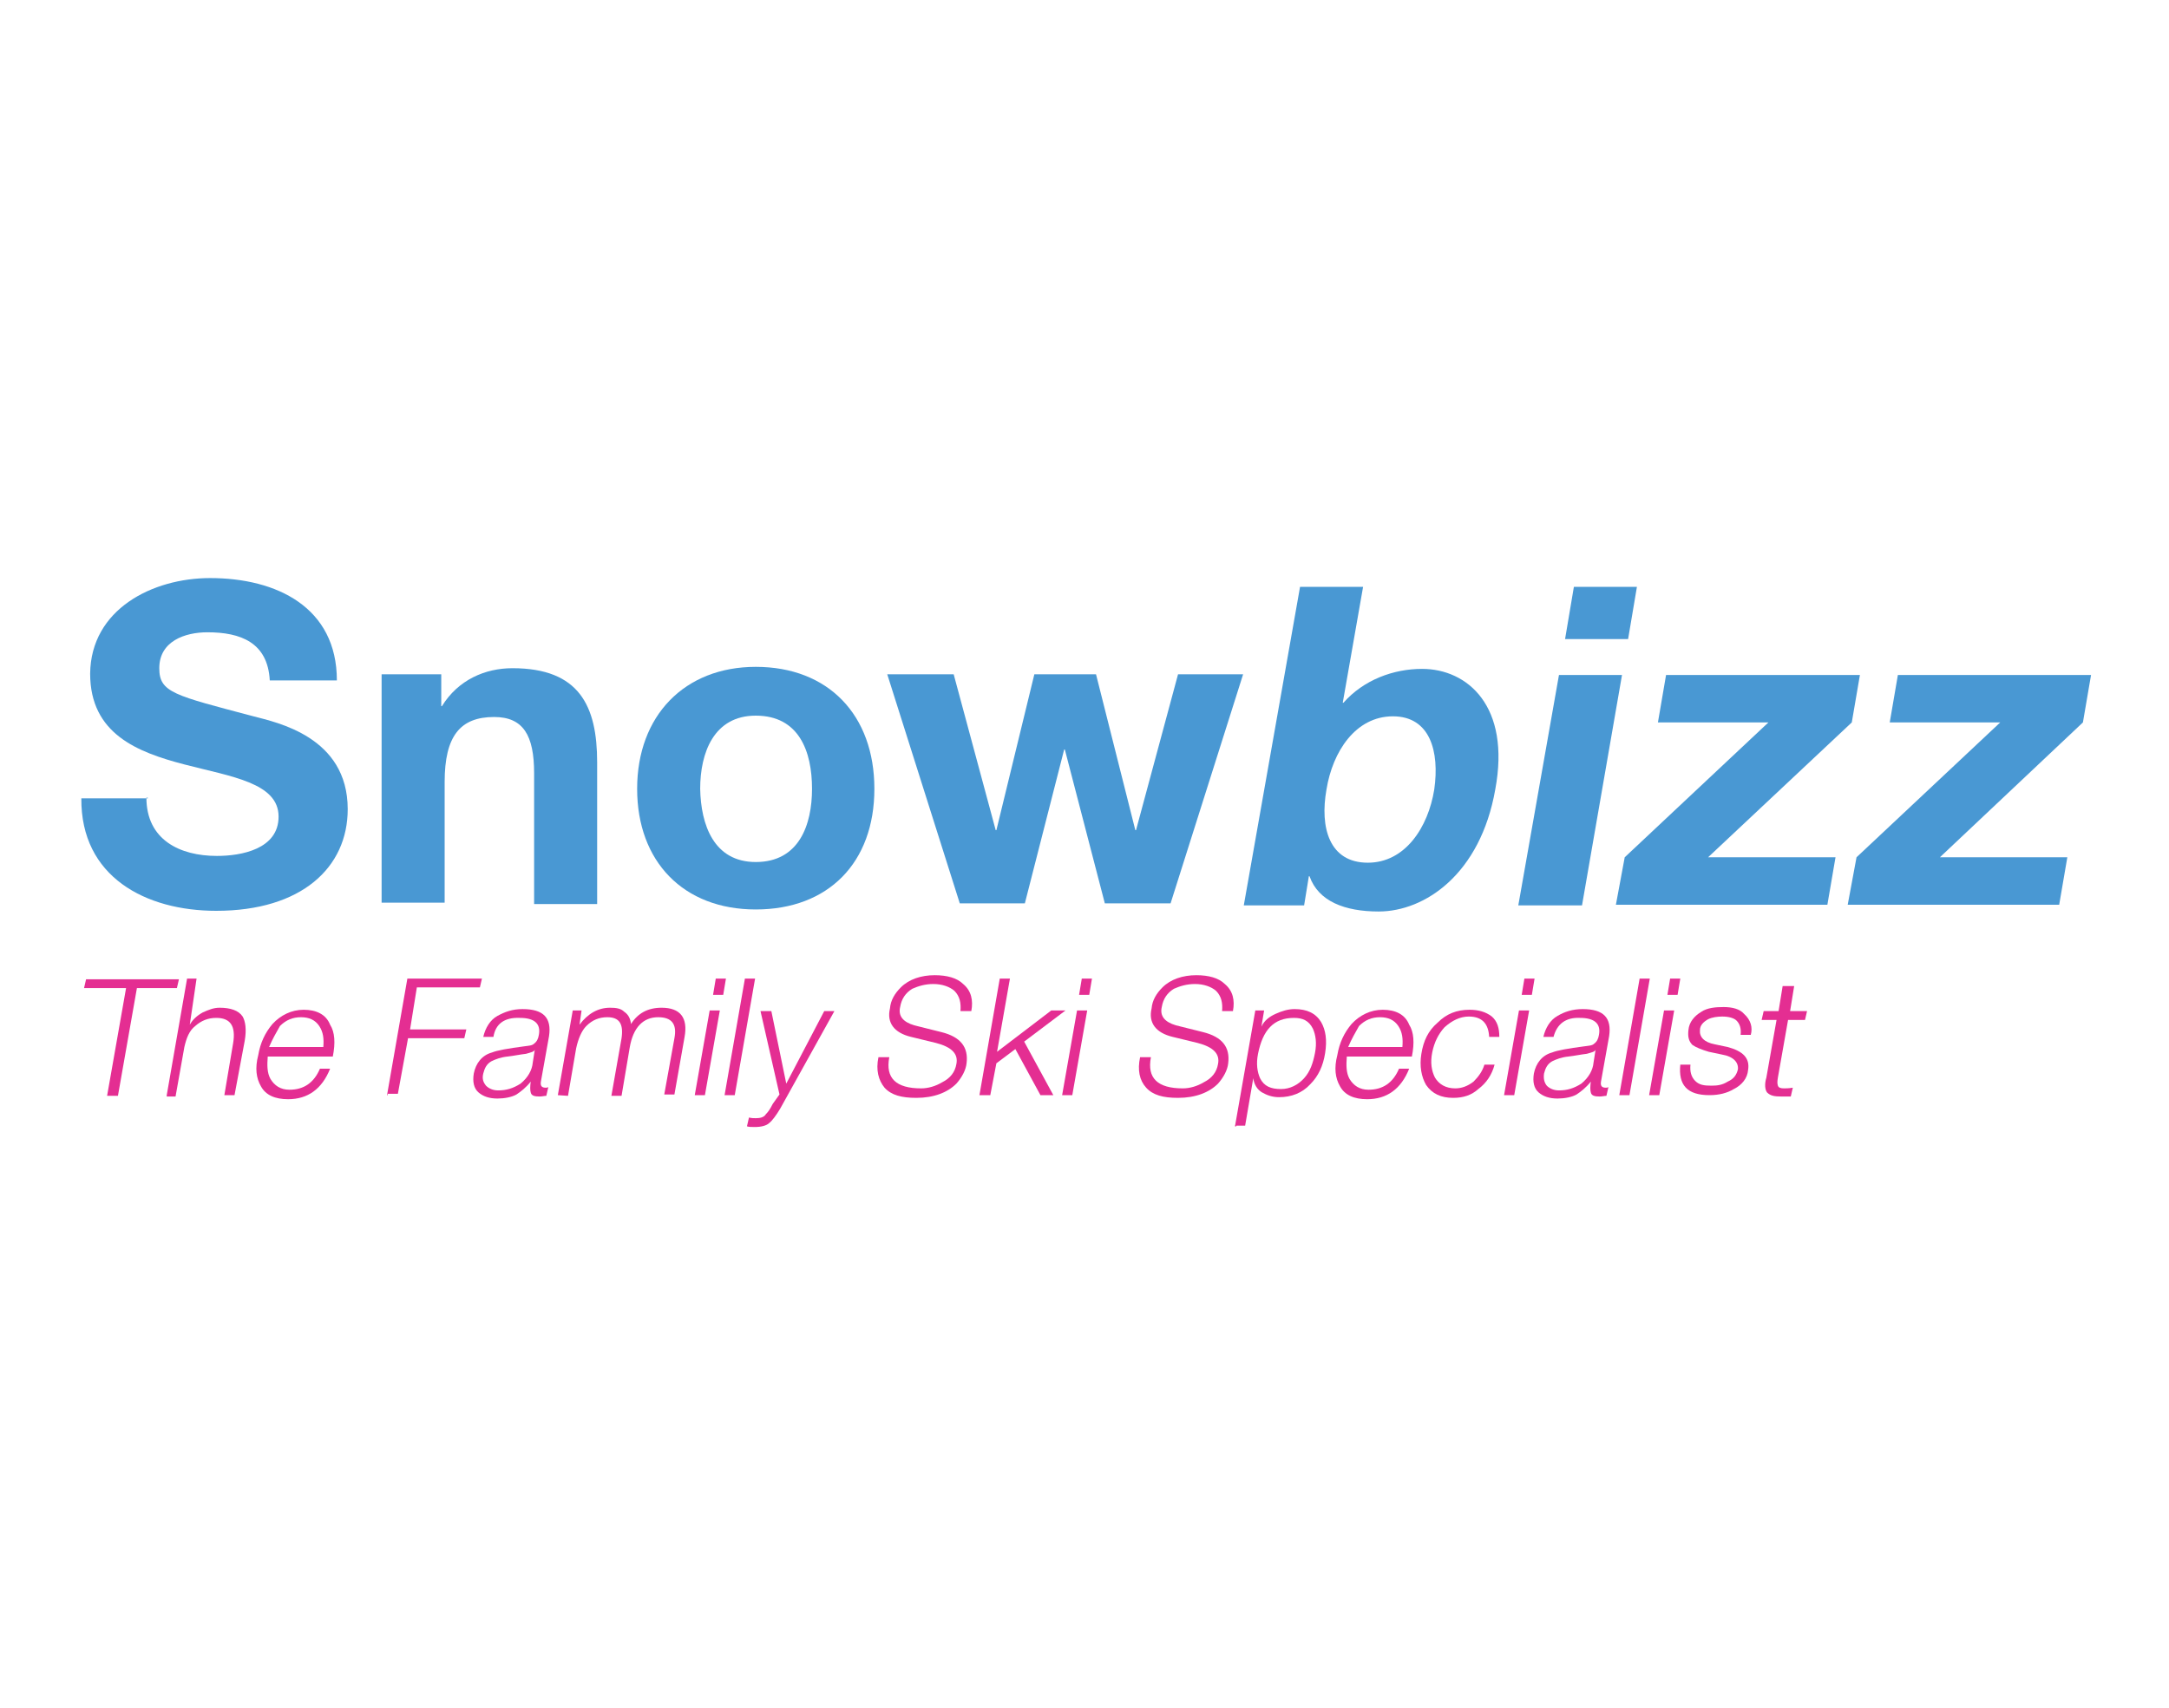 <?xml version="1.0" encoding="utf-8"?>
<!-- Generator: Adobe Illustrator 25.2.0, SVG Export Plug-In . SVG Version: 6.00 Build 0)  -->
<svg version="1.1" id="Layer_1" xmlns="http://www.w3.org/2000/svg" xmlns:xlink="http://www.w3.org/1999/xlink" x="0px" y="0px"
	 viewBox="0 0 320 252" style="enable-background:new 0 0 320 252;" xml:space="preserve">
<style type="text/css">
	.st0{fill:#4998D3;}
	.st1{fill:#E42E92;}
</style>
<g>
	<g>
		<path class="st0" d="M21.6,117.7c0,6.2,4.9,8.6,10.4,8.6c3.6,0,9.1-1,9.1-5.8c0-5-7-5.9-13.9-7.7s-13.9-4.5-13.9-13.4
			c0.1-9.5,9.2-14.1,17.7-14.1c9.8,0,18.7,4.3,18.7,15.1h-9.9c-0.3-5.6-4.3-7.1-9.2-7.1c-3.3,0-7.1,1.3-7.1,5.3
			c0,3.6,2.2,4,13.9,7.1c3.4,0.9,13.9,3,13.9,13.7c0,8.6-6.8,15-19.4,15c-10.4,0-20-5-19.9-16.6h9.8V117.7z"/>
		<path class="st0" d="M56.2,99.5h8.9v4.7h0.1c2.4-3.9,6.4-5.6,10.4-5.6c9.9,0,12.5,5.6,12.5,13.9v20.9h-9.3v-19.3
			c0-5.6-1.6-8.3-5.9-8.3c-5,0-7.3,2.8-7.3,9.6v17.8h-9.3V99.5z"/>
		<path class="st0" d="M111.5,98.4c10.7,0,17.5,7.1,17.5,18s-6.8,17.8-17.5,17.8S94,127.1,94,116.4C94,105.6,101,98.4,111.5,98.4z
			 M111.5,127.2c6.4,0,8.3-5.5,8.3-10.8c0-5.5-1.9-10.8-8.3-10.8c-6.2,0-8.2,5.5-8.2,10.8C103.4,121.7,105.3,127.2,111.5,127.2z"/>
		<path class="st0" d="M172.7,133.3H163l-5.9-22.7h-0.1l-5.8,22.7h-9.6l-10.7-33.8h9.8l6.2,23h0.1l5.6-23h9.1l5.8,23h0.1l6.2-23h9.6
			L172.7,133.3z"/>
	</g>
	<g>
		<path class="st0" d="M191.8,86.6h9.3l-3,17.1h0.1c3-3.4,7.4-5,11.6-5c6.7,0,13.1,5.5,10.8,17.8c-2.2,12.5-10.4,18-17.2,18
			c-5,0-8.9-1.5-10.2-5.2h-0.1l-0.7,4.3h-8.9L191.8,86.6z M205.5,105.7c-5.5,0-8.9,5.2-9.8,10.8c-1,5.6,0.4,10.8,6.1,10.8
			c5.5,0,8.9-5.2,9.8-10.8C212.4,110.9,211,105.7,205.5,105.7z"/>
		<path class="st0" d="M230,99.6h9.3l-5.9,34H224L230,99.6z M240.2,94.3h-9.3l1.3-7.7h9.3L240.2,94.3z"/>
		<path class="st0" d="M239.7,126.5l21.2-19.9h-16.3l1.2-7h28.6l-1.2,7l-21.2,19.9h18.8l-1.2,7h-31.2L239.7,126.5z"/>
		<path class="st0" d="M273.9,126.5l21.2-19.9h-16.3l1.2-7h28.5l-1.2,7l-21.1,19.9H305l-1.2,7h-31.2L273.9,126.5z"/>
	</g>
	<g>
		<path class="st1" d="M12.4,145.8l0.3-1.3h13.7l-0.3,1.3h-5.9l-2.8,15.9h-1.6l2.8-15.9H12.4z"/>
		<path class="st1" d="M24.6,161.6l3-17.2H29l-1,6.8c0.4-0.7,1-1.3,1.9-1.8c0.9-0.4,1.6-0.7,2.5-0.7c1.6,0,2.8,0.4,3.4,1.3
			c0.4,0.7,0.6,1.9,0.3,3.6l-1.5,8h-1.5l1.3-7.7c0.4-2.5-0.4-3.7-2.5-3.7c-1.2,0-2.2,0.4-3.1,1.2c-0.9,0.7-1.3,1.8-1.6,3.1l-1.3,7.3
			h-1.3V161.6z"/>
		<path class="st1" d="M49.1,155.9h-9.6c-0.1,1.3-0.1,2.4,0.4,3.3c0.6,1,1.5,1.6,2.8,1.6c2.1,0,3.6-1,4.5-3.1h1.5
			c-1.2,3-3.3,4.5-6.2,4.5c-1.9,0-3.3-0.6-4-1.9c-0.7-1.2-0.9-2.7-0.4-4.6c0.3-1.8,1-3.3,2.1-4.6c1.2-1.3,2.8-2.1,4.6-2.1
			c1.9,0,3.3,0.7,3.9,2.2C49.4,152.3,49.5,153.9,49.1,155.9z M39.7,154.5h8c0.1-1.2,0-2.2-0.6-3.1c-0.6-0.9-1.5-1.3-2.7-1.3
			s-2.2,0.4-3.1,1.3C40.8,152.3,40.2,153.3,39.7,154.5z"/>
		<path class="st1" d="M57.1,161.6l3-17.2h11l-0.3,1.3h-9.3l-1,6.2h8.3l-0.3,1.3h-8.3l-1.5,8.2h-1.5V161.6z"/>
		<path class="st1" d="M72.8,153h-1.5c0.3-1.3,1-2.5,2.1-3.1s2.2-1,3.7-1c3.1,0,4.3,1.3,3.9,4l-1.2,6.7c-0.1,0.6,0.1,0.9,0.7,0.9
			c0.1,0,0.3,0,0.4-0.1l-0.3,1.3c-0.3,0-0.6,0.1-1,0.1c-0.7,0-1.2-0.1-1.3-0.6c-0.1-0.3-0.1-0.9,0-1.6l0,0c-0.7,0.9-1.5,1.5-2.1,1.9
			c-0.7,0.4-1.8,0.6-2.8,0.6c-1.2,0-2.1-0.3-2.8-0.9s-0.9-1.6-0.7-2.8c0.3-1.5,1.2-2.7,2.7-3.1c0.7-0.3,2.4-0.6,4.7-0.9
			c0.7-0.1,1.2-0.1,1.5-0.4c0.4-0.3,0.6-0.7,0.7-1.3c0.3-1.6-0.6-2.5-2.8-2.5C74.4,150.1,73.1,151.1,72.8,153z M78.6,156.8l0.3-1.9
			l0,0c-0.1,0.3-0.6,0.4-1.3,0.6c-0.9,0.1-1.8,0.3-2.7,0.4c-1,0.1-1.8,0.4-2.4,0.7c-0.7,0.4-1,1-1.2,1.8s0,1.3,0.4,1.8
			c0.4,0.4,1,0.7,1.8,0.7c1.2,0,2.2-0.3,3.3-1C77.9,159,78.5,157.9,78.6,156.8z"/>
		<path class="st1" d="M82.3,161.6l2.2-12.5h1.3l-0.3,2.1l0,0c1.2-1.6,2.7-2.5,4.5-2.5c0.9,0,1.6,0.1,2.1,0.6c0.6,0.4,0.9,1,1,1.8
			c1-1.6,2.5-2.4,4.5-2.4c2.8,0,3.9,1.5,3.4,4.3l-1.5,8.5H98l1.5-8.3c0.4-2.1-0.4-3.1-2.4-3.1c-2.2,0-3.7,1.5-4.2,4.5l-1.2,7.1h-1.5
			l1.5-8.5c0.3-2.1-0.3-3.1-2.1-3.1c-1.2,0-2.2,0.4-3.1,1.3c-0.7,0.7-1.2,1.9-1.5,3.3l-1.2,7L82.3,161.6L82.3,161.6z"/>
		<path class="st1" d="M102.5,161.6l2.2-12.5h1.5l-2.2,12.5H102.5z M105.2,146.8l0.4-2.4h1.5l-0.4,2.4H105.2z"/>
		<path class="st1" d="M106.9,161.6l3-17.2h1.5l-3,17.2H106.9z"/>
		<path class="st1" d="M115,161.5l-2.8-12.3h1.6l2.2,10.7l5.6-10.7h1.5l-8,14.4c-0.6,1-1.2,1.8-1.6,2.1c-0.4,0.4-1.2,0.6-2.1,0.6
			c-0.6,0-0.9,0-1.2-0.1l0.3-1.3c0.4,0.1,0.7,0.1,1,0.1c0.6,0,1.2-0.1,1.5-0.6c0.3-0.3,0.6-0.7,1-1.5L115,161.5z"/>
		<path class="st1" d="M129.6,156h1.6c-0.6,3.1,1,4.6,4.7,4.6c1,0,2.1-0.3,3.1-0.9c1.2-0.6,1.9-1.5,2.1-2.7c0.3-1.5-0.7-2.5-3-3.1
			l-3.7-0.9c-2.5-0.6-3.6-2.1-3.1-4.2c0.1-1.2,0.7-2.2,1.6-3.1c1.2-1.2,3-1.8,5-1.8c1.8,0,3.3,0.4,4.2,1.3c1.2,1,1.5,2.4,1.2,4h-1.6
			c0.1-1.2-0.1-2.2-0.9-3c-0.7-0.6-1.8-1-3.1-1c-1.2,0-2.2,0.3-3.1,0.7c-1,0.6-1.6,1.5-1.8,2.7c-0.3,1.3,0.4,2.2,2.1,2.7l4,1
			c2.8,0.7,4,2.2,3.7,4.6c-0.1,1-0.7,2.1-1.5,3c-1.3,1.3-3.3,2.1-5.9,2.1c-2.2,0-3.7-0.4-4.7-1.5C129.6,159.4,129.2,157.9,129.6,156
			z"/>
		<path class="st1" d="M144.5,161.6l3-17.2h1.5l-1.9,10.8l8-6.1h2.1l-6.1,4.6l4.3,7.9h-1.9l-3.7-6.8l-2.8,2.1l-0.9,4.7H144.5z"/>
		<path class="st1" d="M156.7,161.6l2.2-12.5h1.5l-2.2,12.5H156.7z M159.2,146.8l0.4-2.4h1.5l-0.4,2.4H159.2z"/>
		<path class="st1" d="M168.2,156h1.6c-0.6,3.1,1,4.6,4.7,4.6c1,0,2.1-0.3,3.1-0.9c1.2-0.6,1.9-1.5,2.1-2.7c0.3-1.5-0.7-2.5-3-3.1
			l-3.7-0.9c-2.5-0.6-3.6-2.1-3.1-4.2c0.1-1.2,0.7-2.2,1.6-3.1c1.2-1.2,3-1.8,5-1.8c1.8,0,3.3,0.4,4.2,1.3c1.2,1,1.5,2.4,1.2,4h-1.6
			c0.1-1.2-0.1-2.2-0.9-3c-0.7-0.6-1.8-1-3.1-1c-1.2,0-2.2,0.3-3.1,0.7c-1,0.6-1.6,1.5-1.8,2.7c-0.3,1.3,0.4,2.2,2.1,2.7l4,1
			c2.8,0.7,4,2.2,3.7,4.6c-0.1,1-0.7,2.1-1.5,3c-1.3,1.3-3.3,2.1-5.9,2.1c-2.2,0-3.7-0.4-4.7-1.5C168.1,159.4,167.8,157.9,168.2,156
			z"/>
		<path class="st1" d="M182.2,166.2l3-17.1h1.3l-0.4,2.4l0,0c0.4-0.9,1.2-1.5,2.1-1.9c0.9-0.4,1.8-0.7,2.8-0.7
			c1.8,0,3.1,0.6,3.9,1.9c0.7,1.2,0.9,2.7,0.6,4.6c-0.3,1.9-1,3.4-2.2,4.6c-1.2,1.3-2.8,1.9-4.6,1.9c-1,0-1.8-0.3-2.5-0.7
			c-0.7-0.4-1.2-1.2-1.3-2.1l0,0l-1.2,7h-1.3V166.2z M194,155.4c0.3-1.5,0.1-2.7-0.3-3.6c-0.6-1.2-1.5-1.6-2.8-1.6
			c-3,0-4.6,1.8-5.3,5.3c-0.3,1.5-0.1,2.7,0.3,3.6c0.6,1.2,1.6,1.6,3.1,1.6c1.3,0,2.5-0.6,3.4-1.6
			C193.3,158.1,193.7,156.9,194,155.4z"/>
		<path class="st1" d="M208.3,155.9h-9.6c-0.1,1.3-0.1,2.4,0.4,3.3c0.6,1,1.5,1.6,2.8,1.6c2.1,0,3.6-1,4.5-3.1h1.5
			c-1.2,3-3.3,4.5-6.2,4.5c-1.9,0-3.3-0.6-4-1.9c-0.7-1.2-0.9-2.7-0.4-4.6c0.3-1.8,1-3.3,2.1-4.6c1.2-1.3,2.8-2.1,4.6-2.1
			c1.9,0,3.3,0.7,3.9,2.2C208.6,152.3,208.7,153.9,208.3,155.9z M198.9,154.5h8c0.1-1.2,0-2.2-0.6-3.1s-1.5-1.3-2.7-1.3
			s-2.2,0.4-3.1,1.3C200,152.3,199.4,153.3,198.9,154.5z"/>
		<path class="st1" d="M221.2,153h-1.5c-0.1-1.9-1-3-3-3c-1.3,0-2.5,0.6-3.6,1.6c-0.9,1-1.5,2.2-1.8,3.7s-0.1,2.7,0.4,3.7
			c0.6,1,1.6,1.6,3,1.6c0.9,0,1.8-0.3,2.7-1c0.7-0.7,1.3-1.5,1.6-2.5h1.5c-0.4,1.5-1.2,2.7-2.4,3.6c-1,0.9-2.2,1.3-3.7,1.3
			c-1.8,0-3.1-0.6-4-1.9c-0.7-1.2-1-2.8-0.7-4.6c0.3-1.9,1-3.4,2.4-4.6c1.3-1.3,2.8-1.9,4.7-1.9c1.3,0,2.4,0.3,3.3,1
			C220.9,150.7,221.2,151.7,221.2,153z"/>
		<path class="st1" d="M221.9,161.6l2.2-12.5h1.5l-2.2,12.5H221.9z M224.5,146.8l0.4-2.4h1.5l-0.4,2.4H224.5z"/>
		<path class="st1" d="M229.2,153h-1.5c0.3-1.3,1-2.5,2.1-3.1c1-0.6,2.2-1,3.7-1c3.1,0,4.3,1.3,3.9,4l-1.2,6.7
			c-0.1,0.6,0.1,0.9,0.7,0.9c0.1,0,0.3,0,0.4-0.1l-0.3,1.3c-0.3,0-0.6,0.1-1,0.1c-0.7,0-1.2-0.1-1.3-0.6c-0.1-0.3-0.1-0.9,0-1.6l0,0
			c-0.7,0.9-1.5,1.5-2.1,1.9c-0.7,0.4-1.8,0.6-2.8,0.6c-1.2,0-2.1-0.3-2.8-0.9s-0.9-1.6-0.7-2.8c0.3-1.5,1.2-2.7,2.7-3.1
			c0.7-0.3,2.4-0.6,4.7-0.9c0.7-0.1,1.2-0.1,1.5-0.4c0.4-0.3,0.6-0.7,0.7-1.3c0.3-1.6-0.6-2.5-2.8-2.5
			C231,150.1,229.7,151.1,229.2,153z M235.1,156.8l0.3-1.9l0,0c-0.1,0.3-0.6,0.4-1.3,0.6c-0.9,0.1-1.8,0.3-2.7,0.4
			c-1,0.1-1.8,0.4-2.4,0.7c-0.7,0.4-1,1-1.2,1.8c-0.1,0.7,0,1.3,0.4,1.8c0.4,0.4,1,0.7,1.8,0.7c1.2,0,2.2-0.3,3.3-1
			C234.4,159,235,157.9,235.1,156.8z"/>
		<path class="st1" d="M238.9,161.6l3-17.2h1.5l-3,17.2H238.9z"/>
		<path class="st1" d="M243.3,161.6l2.2-12.5h1.5l-2.2,12.5H243.3z M246,146.8l0.4-2.4h1.5l-0.4,2.4H246z"/>
		<path class="st1" d="M258.3,152.7h-1.5c0.1-0.9-0.1-1.6-0.6-2.1c-0.4-0.4-1.2-0.6-2.1-0.6c-0.7,0-1.5,0.1-2.1,0.4
			c-0.7,0.4-1.2,0.9-1.2,1.6c-0.1,1,0.6,1.8,2.2,2.1l1.9,0.4c2.2,0.6,3.3,1.6,3,3.4c-0.1,1.2-0.9,2.2-2.1,2.8
			c-1,0.6-2.2,0.9-3.6,0.9c-3.3,0-4.6-1.5-4.3-4.5h1.5c-0.1,1,0.1,1.8,0.7,2.4s1.3,0.7,2.4,0.7c0.9,0,1.6-0.1,2.4-0.6
			c0.9-0.4,1.3-1,1.5-1.8c0.1-1-0.6-1.9-2.4-2.2l-1.9-0.4c-1-0.3-1.8-0.6-2.4-1c-0.6-0.6-0.7-1.3-0.6-2.2c0.1-1.2,0.9-2.1,1.9-2.7
			c0.9-0.6,2.1-0.7,3.3-0.7c1.3,0,2.4,0.3,3,1C258.3,150.5,258.6,151.6,258.3,152.7z"/>
		<path class="st1" d="M264.7,145.5l-0.6,3.7h2.5l-0.3,1.3h-2.5l-1.5,8.5c-0.1,0.6-0.1,0.9,0,1.2c0.1,0.3,0.4,0.4,0.9,0.4
			c0.3,0,0.7,0,1.3-0.1l-0.3,1.3c-0.1,0-0.3,0-0.7,0c-0.3,0-0.6,0-0.7,0c-1,0-1.6-0.1-2.1-0.6c-0.3-0.4-0.4-1.2-0.1-2.2l1.5-8.5
			h-2.2l0.3-1.3h2.2l0.6-3.7H264.7z"/>
	</g>
</g>
</svg>
